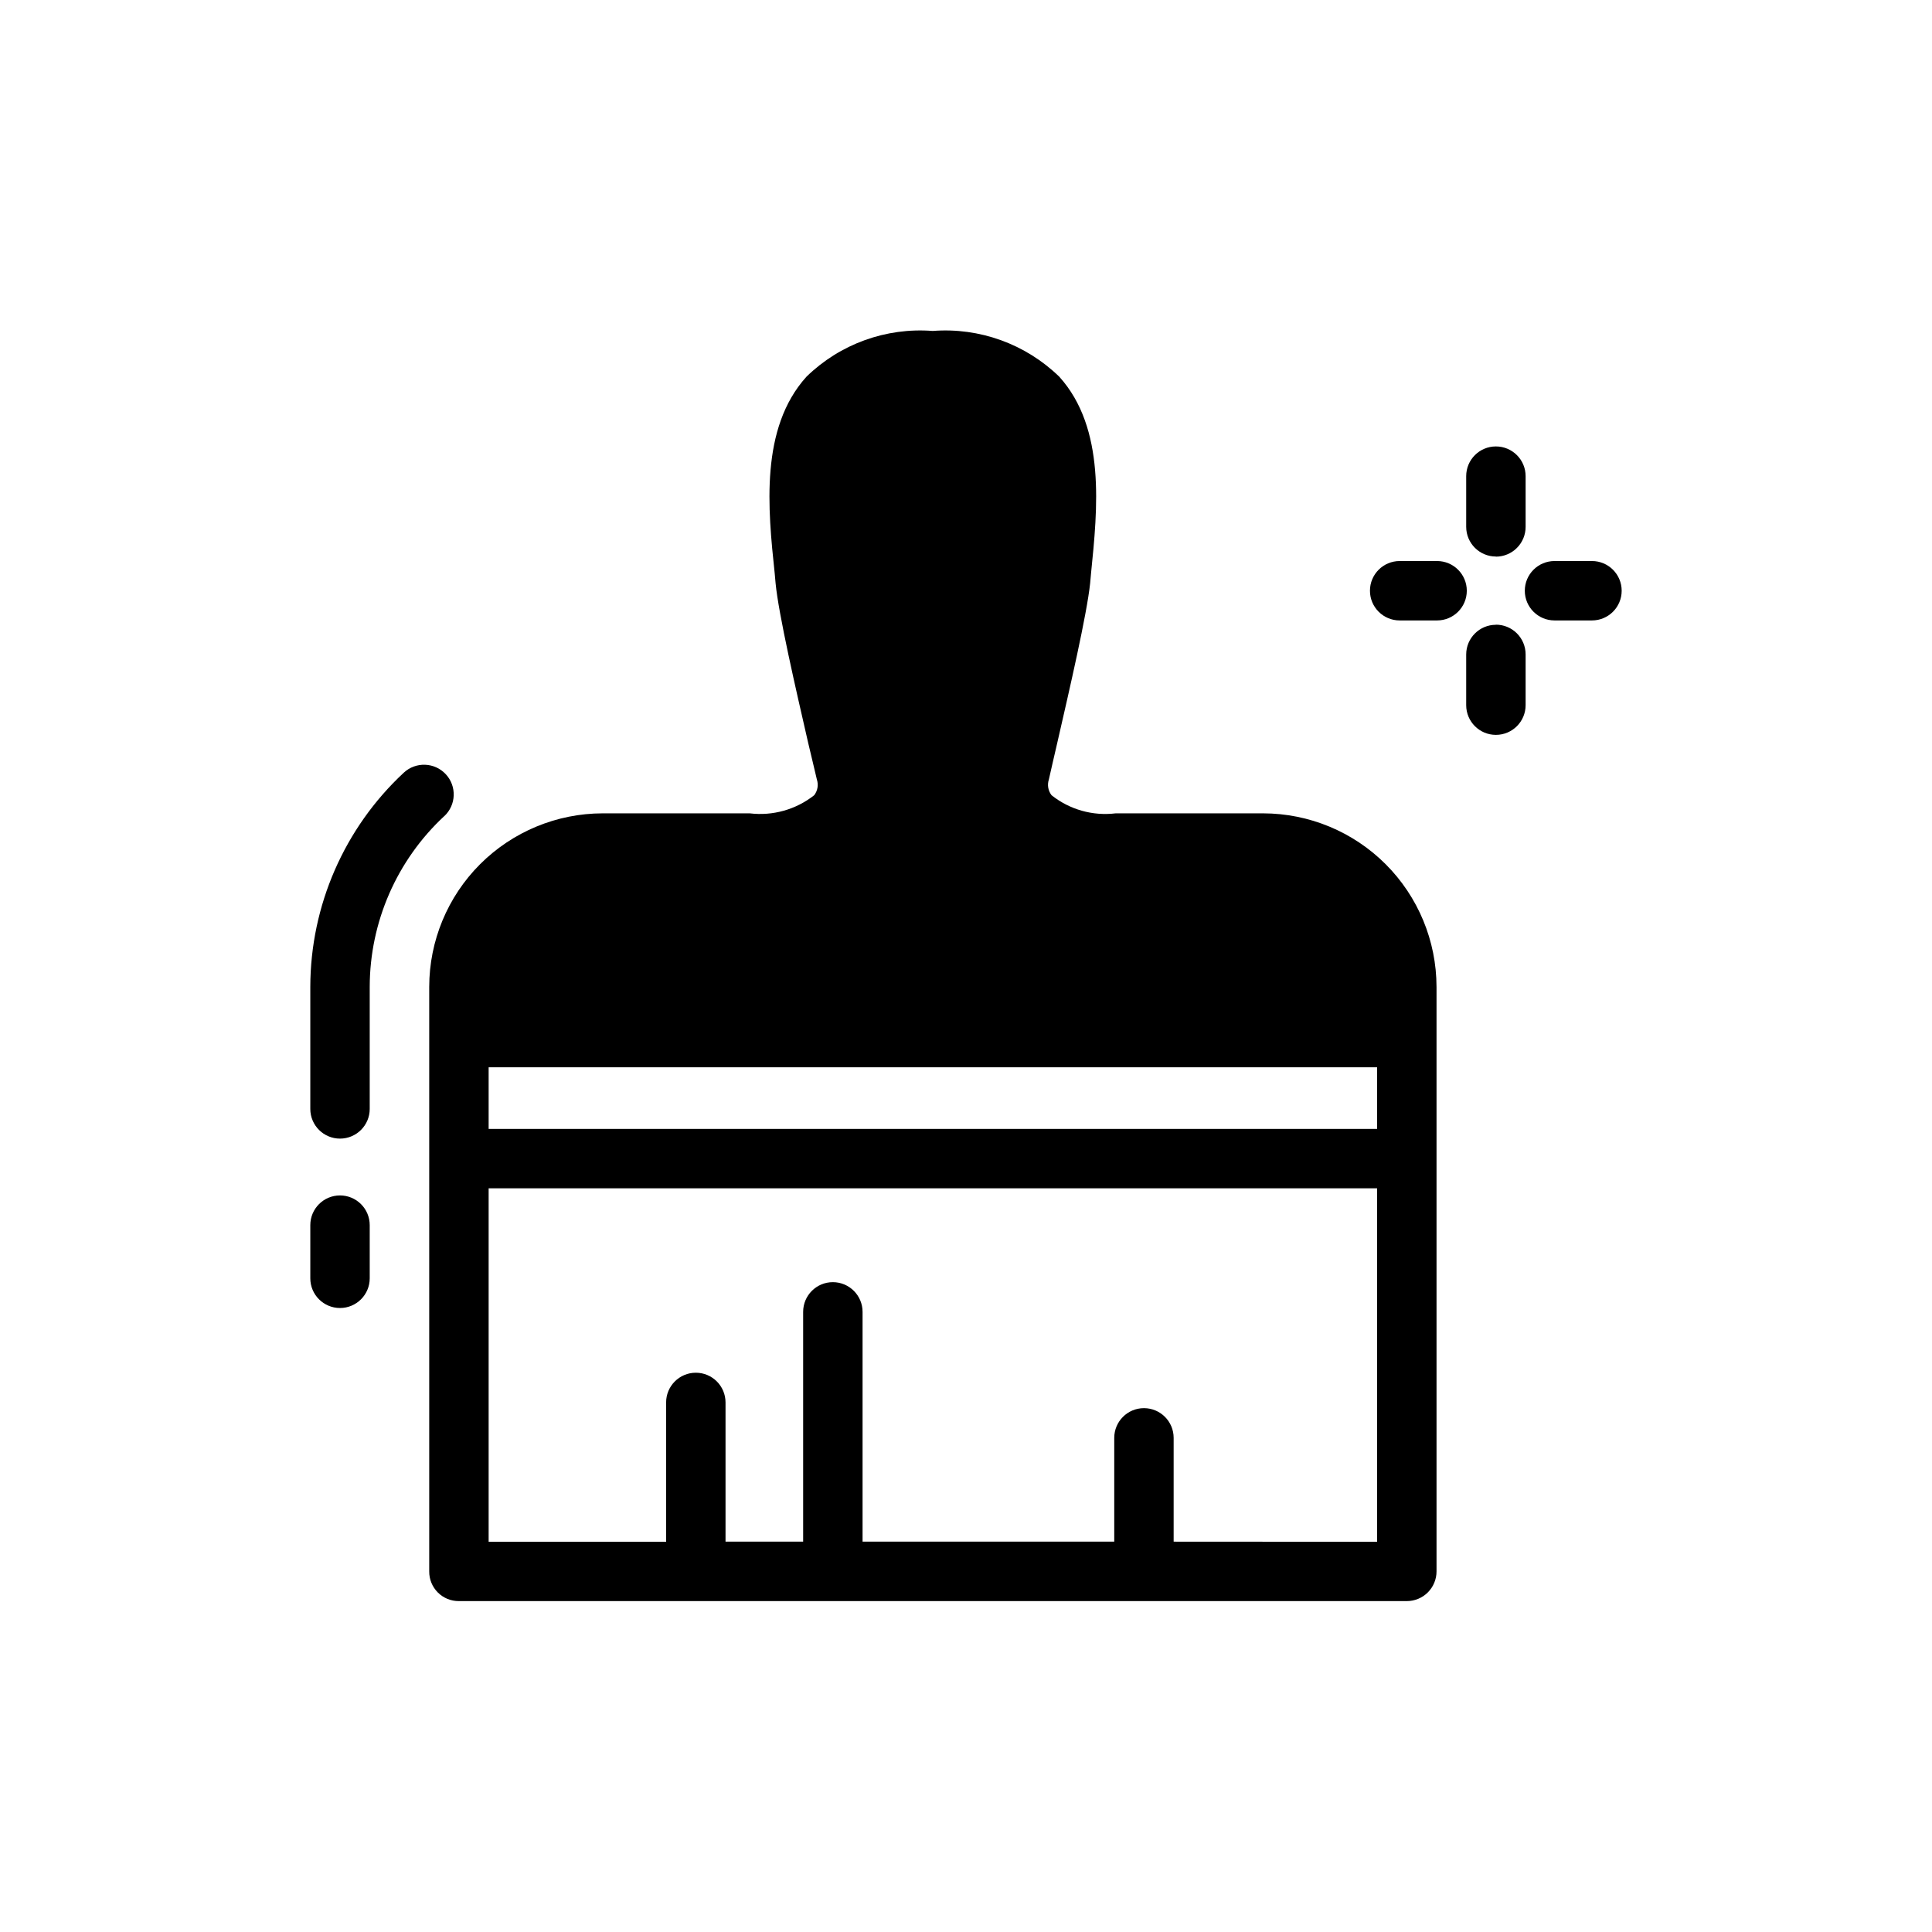 <?xml version="1.0" encoding="UTF-8"?>
<!-- Uploaded to: SVG Repo, www.svgrepo.com, Generator: SVG Repo Mixer Tools -->
<svg fill="#000000" width="800px" height="800px" version="1.1" viewBox="144 144 512 512" xmlns="http://www.w3.org/2000/svg">
 <path d="m261.73 360.28c-12.57 11.688-19.723 28.066-19.75 45.23v32.363c0 4.348-3.527 7.871-7.875 7.871-4.344 0-7.871-3.523-7.871-7.871v-32.363c0.043-21.527 9.012-42.074 24.773-56.742 3.184-2.957 8.168-2.777 11.129 0.406 2.961 3.184 2.777 8.168-0.406 11.129zm-27.625 100.52c-4.344 0-7.871 3.527-7.871 7.875v14.09c0 4.348 3.527 7.871 7.871 7.871 4.348 0 7.875-3.523 7.875-7.871v-14.09c0-2.09-0.832-4.094-2.309-5.566-1.473-1.477-3.477-2.309-5.566-2.309zm290.59-55.285v154.92c0 2.09-0.828 4.09-2.305 5.566-1.477 1.477-3.481 2.305-5.566 2.305h-251.2c-2.098 0.023-4.109-0.801-5.59-2.281-1.484-1.48-2.305-3.496-2.285-5.59v-154.92c0.016-12.188 4.863-23.871 13.48-32.492 8.621-8.617 20.305-13.465 32.492-13.48h38.969c6.106 0.738 12.254-0.992 17.082-4.801 0.914-1.188 1.18-2.75 0.707-4.172-0.629-2.519-1.34-5.824-2.281-9.605-3.305-14.406-7.871-34.164-8.66-42.43l-0.234-2.598c-1.812-17.082-3.938-38.414 8.422-52.113 8.887-8.664 21.078-13.082 33.457-12.121 12.398-0.961 24.613 3.457 33.531 12.121 12.359 13.699 10.156 35.031 8.422 52.113l-0.234 2.598c-0.867 8.266-5.434 28.023-8.738 42.43-0.867 3.777-1.652 7.086-2.203 9.605-0.473 1.422-0.207 2.984 0.711 4.172 4.793 3.816 10.918 5.547 17 4.801h39.047c12.188 0.016 23.875 4.863 32.492 13.48 8.617 8.621 13.465 20.305 13.48 32.492zm-251.2 37.652h235.45v-16.324h-235.45zm235.45 109.42v-93.676h-235.45v93.676h47.035v-36.93c0-4.344 3.523-7.871 7.871-7.871s7.871 3.527 7.871 7.871v36.895h20.57v-60.895c0-4.348 3.523-7.871 7.871-7.871s7.875 3.523 7.875 7.871v60.898h66.699v-27.504c0-4.348 3.523-7.875 7.871-7.875s7.871 3.527 7.871 7.875v27.504zm31.488-261.07h-0.004c2.09 0 4.094-0.832 5.566-2.309 1.477-1.477 2.309-3.477 2.309-5.566v-13.461c0-4.348-3.527-7.871-7.875-7.871s-7.871 3.523-7.871 7.871v13.43c0 4.344 3.516 7.863 7.856 7.875zm0 18.059h-0.004c-4.348 0-7.871 3.523-7.871 7.871v13.43c0 4.348 3.523 7.871 7.871 7.871s7.875-3.523 7.875-7.871v-13.461c0-2.09-0.832-4.098-2.312-5.574-1.48-1.477-3.484-2.305-5.578-2.297zm25.473-16.895h-9.941c-4.348 0-7.875 3.523-7.875 7.871 0 4.348 3.527 7.871 7.875 7.871h9.926c4.348 0 7.871-3.523 7.871-7.871 0-4.348-3.523-7.871-7.871-7.871zm-41.02 0h-9.961c-4.348 0-7.871 3.523-7.871 7.871 0 4.348 3.523 7.871 7.871 7.871h9.918c4.348 0 7.875-3.523 7.875-7.871 0-4.348-3.527-7.871-7.875-7.871z"/>
</svg>